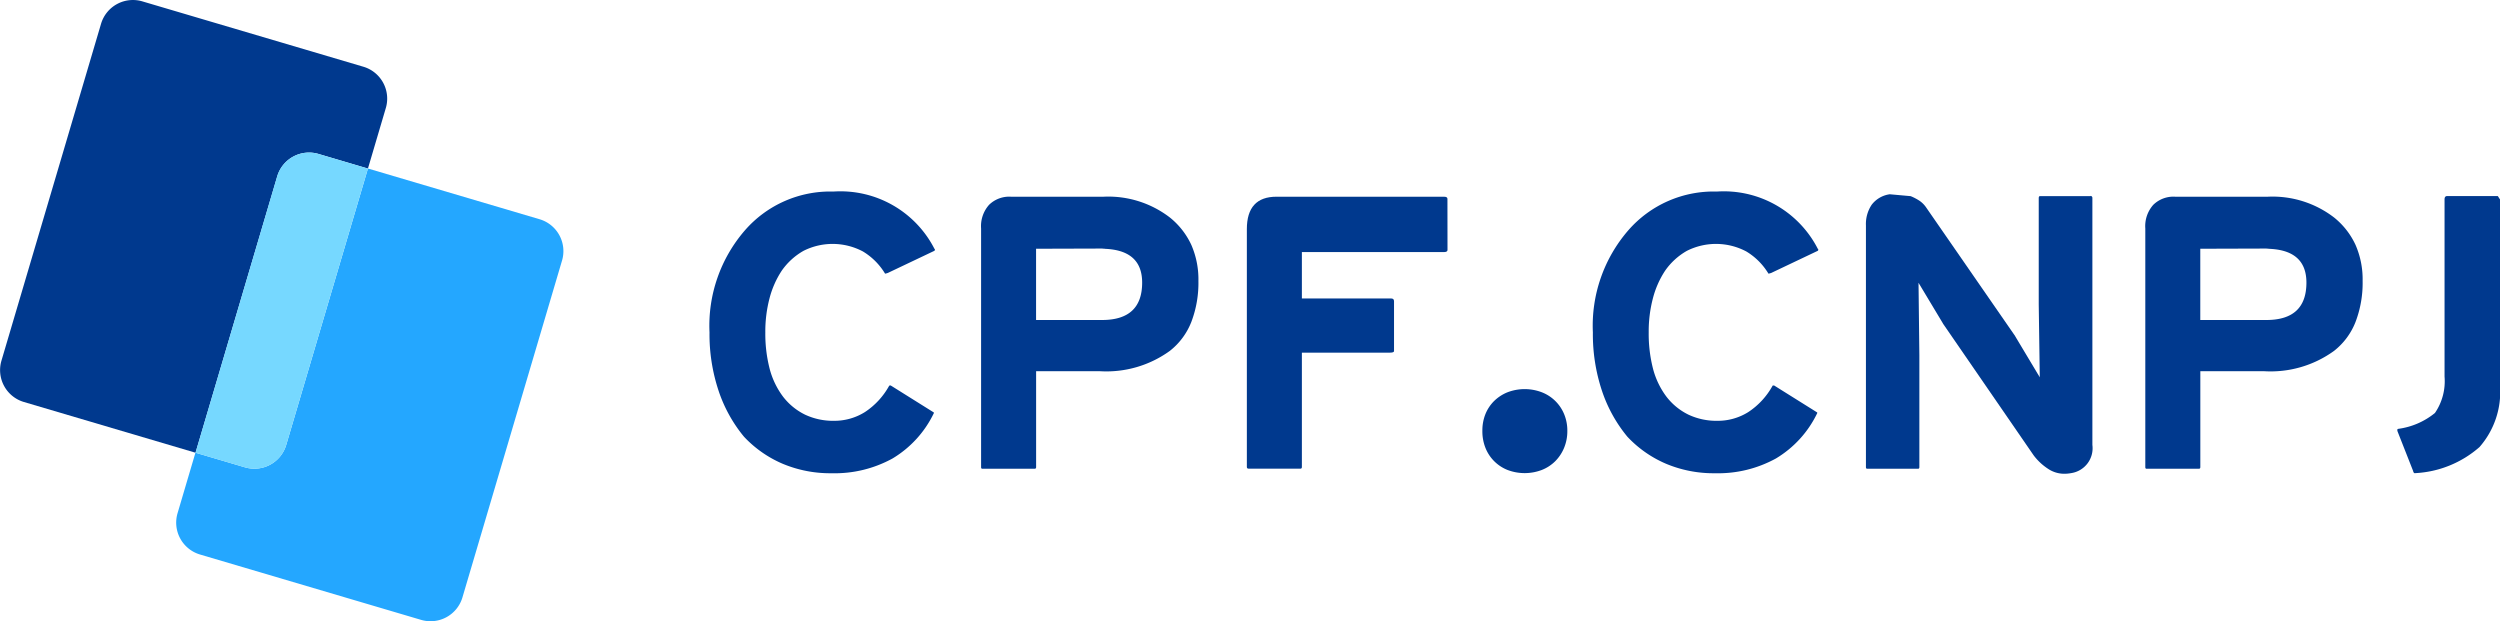 <svg xmlns="http://www.w3.org/2000/svg" width="163.437" height="40.618" viewBox="0 0 163.437 40.618">
  <g id="Group_576" data-name="Group 576" transform="translate(-115 -88.031)">
    <g id="Group_1" data-name="Group 1" transform="translate(161.386 100.549)">
      <path id="Path_1" data-name="Path 1" d="M355.153,152.625c.018.073,0,.119-.055.137l-3.046,1.448.027-.014c-.109.036-.168.05-.178.041a4.234,4.234,0,0,0-1.448-1.448,4.23,4.23,0,0,0-3.879-.041,4.338,4.338,0,0,0-1.434,1.311,6.03,6.03,0,0,0-.792,1.8,8.536,8.536,0,0,0-.273,2.22,9.172,9.172,0,0,0,.28,2.37,5.249,5.249,0,0,0,.881,1.837,4.068,4.068,0,0,0,1.441,1.175,4.29,4.29,0,0,0,1.878.4,3.755,3.755,0,0,0,2.035-.574,4.866,4.866,0,0,0,1.584-1.721c0-.009.032-.014.1-.014l2.814,1.762c.009.009.009.027,0,.055a6.96,6.96,0,0,1-2.7,2.957,7.85,7.85,0,0,1-3.982.963,8.023,8.023,0,0,1-3.2-.621,7.484,7.484,0,0,1-2.527-1.769,9.332,9.332,0,0,1-1.659-3,11.68,11.68,0,0,1-.594-3.818,9.514,9.514,0,0,1,2.322-6.68,7.394,7.394,0,0,1,5.778-2.527,6.9,6.9,0,0,1,6.611,3.756Zm0,0a.039.039,0,0,1-.014-.027Z" transform="translate(-340.428 -148.869)" fill="#00398e"/>
      <path id="Path_2" data-name="Path 2" d="M434.7,150.529a6.6,6.6,0,0,1,4.344,1.366,4.975,4.975,0,0,1,1.393,1.783,5.626,5.626,0,0,1,.464,2.356,7.159,7.159,0,0,1-.464,2.684,4.474,4.474,0,0,1-1.407,1.892,7.074,7.074,0,0,1-4.6,1.325h-4.139v6.27c0,.073-.032.109-.1.109h-3.415c-.055,0-.082-.036-.082-.109v-15.6a2.093,2.093,0,0,1,.519-1.543,1.882,1.882,0,0,1,1.434-.533Zm.137,3.388-4.549.014v4.658H434.6q2.623,0,2.623-2.445,0-2.213-2.677-2.213Z" transform="translate(-408.941 -150.187)" fill="#00398e"/>
      <path id="Path_3" data-name="Path 3" d="M524.275,154.012q0,.137-.232.137h-9.288v3.032h5.833q.191,0,.191.178v3.264c0,.064-.087.1-.26.1h-5.764V168.2c0,.073-.032.109-.1.109h-3.374c-.082,0-.123-.036-.123-.109V152.646q0-2.117,1.94-2.117h10.941q.232,0,.232.137Z" transform="translate(-476.031 -150.187)" fill="#00398e"/>
      <path id="Path_4" data-name="Path 4" d="M591.5,214.4a2.834,2.834,0,0,1-.212,1.106,2.692,2.692,0,0,1-.58.874,2.588,2.588,0,0,1-.881.573,3.144,3.144,0,0,1-2.233,0,2.571,2.571,0,0,1-1.448-1.448,2.916,2.916,0,0,1-.2-1.106,2.866,2.866,0,0,1,.2-1.1,2.549,2.549,0,0,1,.574-.861,2.663,2.663,0,0,1,.874-.567,3.145,3.145,0,0,1,2.233,0,2.588,2.588,0,0,1,1.462,1.427A2.785,2.785,0,0,1,591.5,214.4Z" transform="translate(-535.422 -198.746)" fill="#00398e"/>
      <path id="Path_5" data-name="Path 5" d="M635.813,152.625q.027.11-.054.137l-3.046,1.448.027-.014c-.109.036-.169.05-.178.041a4.233,4.233,0,0,0-1.448-1.448,4.23,4.23,0,0,0-3.879-.041,4.337,4.337,0,0,0-1.434,1.311,6.019,6.019,0,0,0-.792,1.8,8.535,8.535,0,0,0-.273,2.22,9.164,9.164,0,0,0,.28,2.37,5.244,5.244,0,0,0,.881,1.837,4.067,4.067,0,0,0,1.441,1.175,4.29,4.29,0,0,0,1.878.4,3.754,3.754,0,0,0,2.035-.574,4.864,4.864,0,0,0,1.584-1.721c0-.009.032-.014.1-.014l2.814,1.762c.009.009.009.027,0,.055a6.957,6.957,0,0,1-2.7,2.957,7.849,7.849,0,0,1-3.982.963,8.021,8.021,0,0,1-3.2-.621,7.48,7.48,0,0,1-2.527-1.769,9.334,9.334,0,0,1-1.66-3,11.679,11.679,0,0,1-.594-3.818,9.514,9.514,0,0,1,2.322-6.68,7.393,7.393,0,0,1,5.778-2.527,6.9,6.9,0,0,1,6.611,3.756Zm0,0a.039.039,0,0,1-.014-.027Z" transform="translate(-563.338 -148.869)" fill="#00398e"/>
      <path id="Path_6" data-name="Path 6" d="M722.513,149.841a.137.137,0,0,1,.109.15v16.132a1.645,1.645,0,0,1-1.393,1.844,2.46,2.46,0,0,1-.478.041,1.9,1.9,0,0,1-1.052-.341,3.711,3.711,0,0,1-.915-.861l-5.942-8.633.014.014-1.6-2.664.055,4.74v7.308c0,.073-.027.109-.082.109H707.9c-.055,0-.082-.036-.082-.109v-15.8a2.255,2.255,0,0,1,.383-1.359,1.794,1.794,0,0,1,1.175-.676l1.366.123a3.379,3.379,0,0,1,.574.3,1.665,1.665,0,0,1,.437.437l5.832,8.428-.014-.014,1.612,2.691-.068-4.767v-6.939c0-.091.027-.137.082-.137H722.5Z" transform="translate(-632.219 -149.554)" fill="#00398e"/>
      <path id="Path_7" data-name="Path 7" d="M804.605,150.529a6.6,6.6,0,0,1,4.344,1.366,4.975,4.975,0,0,1,1.393,1.783,5.627,5.627,0,0,1,.464,2.356,7.16,7.16,0,0,1-.464,2.684,4.475,4.475,0,0,1-1.407,1.892,7.074,7.074,0,0,1-4.6,1.325h-4.139v6.27c0,.073-.032.109-.1.109h-3.415c-.055,0-.082-.036-.082-.109v-15.6a2.094,2.094,0,0,1,.519-1.543,1.882,1.882,0,0,1,1.434-.533Zm.137,3.388-4.549.014v4.658h4.317q2.623,0,2.622-2.445,0-2.213-2.677-2.213Z" transform="translate(-702.736 -150.187)" fill="#00398e"/>
      <path id="Path_8" data-name="Path 8" d="M883.372,150.549v12.157a5.475,5.475,0,0,1-1.339,4.03,6.908,6.908,0,0,1-4.207,1.707c-.064.018-.109-.032-.137-.15l-1.011-2.568q-.055-.164.041-.178a4.79,4.79,0,0,0,2.4-1.038,3.675,3.675,0,0,0,.628-2.377V150.549q0-.218.164-.219h3.319Z" transform="translate(-766.321 -150.029)" fill="#00398e"/>
    </g>
    <g id="Group_2" data-name="Group 2" transform="translate(115 88.031)">
      <path id="Path_9" data-name="Path 9" d="M194.737,144.9l-11.225-3.318-5.343,18.072a2.174,2.174,0,0,1-2.693,1.464l-3.242-.958-1.171,3.962a2.174,2.174,0,0,0,1.464,2.693l14.467,4.277a2.174,2.174,0,0,0,2.693-1.464L196.2,147.6A2.174,2.174,0,0,0,194.737,144.9Z" transform="translate(-159.457 -130.566)" fill="#24a7ff"/>
      <path id="Path_10" data-name="Path 10" d="M135.813,98.092l3.241.958,1.171-3.962a2.174,2.174,0,0,0-1.464-2.693L124.3,88.119a2.174,2.174,0,0,0-2.693,1.464l-6.514,22.034a2.174,2.174,0,0,0,1.464,2.693l11.225,3.318,5.343-18.072A2.173,2.173,0,0,1,135.813,98.092Z" transform="translate(-115 -88.031)" fill="#00398e"/>
      <path id="Path_11" data-name="Path 11" d="M183.031,155.617l5.343-18.072-3.241-.958a2.173,2.173,0,0,0-2.693,1.464L177.1,156.123l3.242.958A2.174,2.174,0,0,0,183.031,155.617Z" transform="translate(-164.32 -126.525)" fill="#76d8ff"/>
    </g>
  </g>
</svg>
